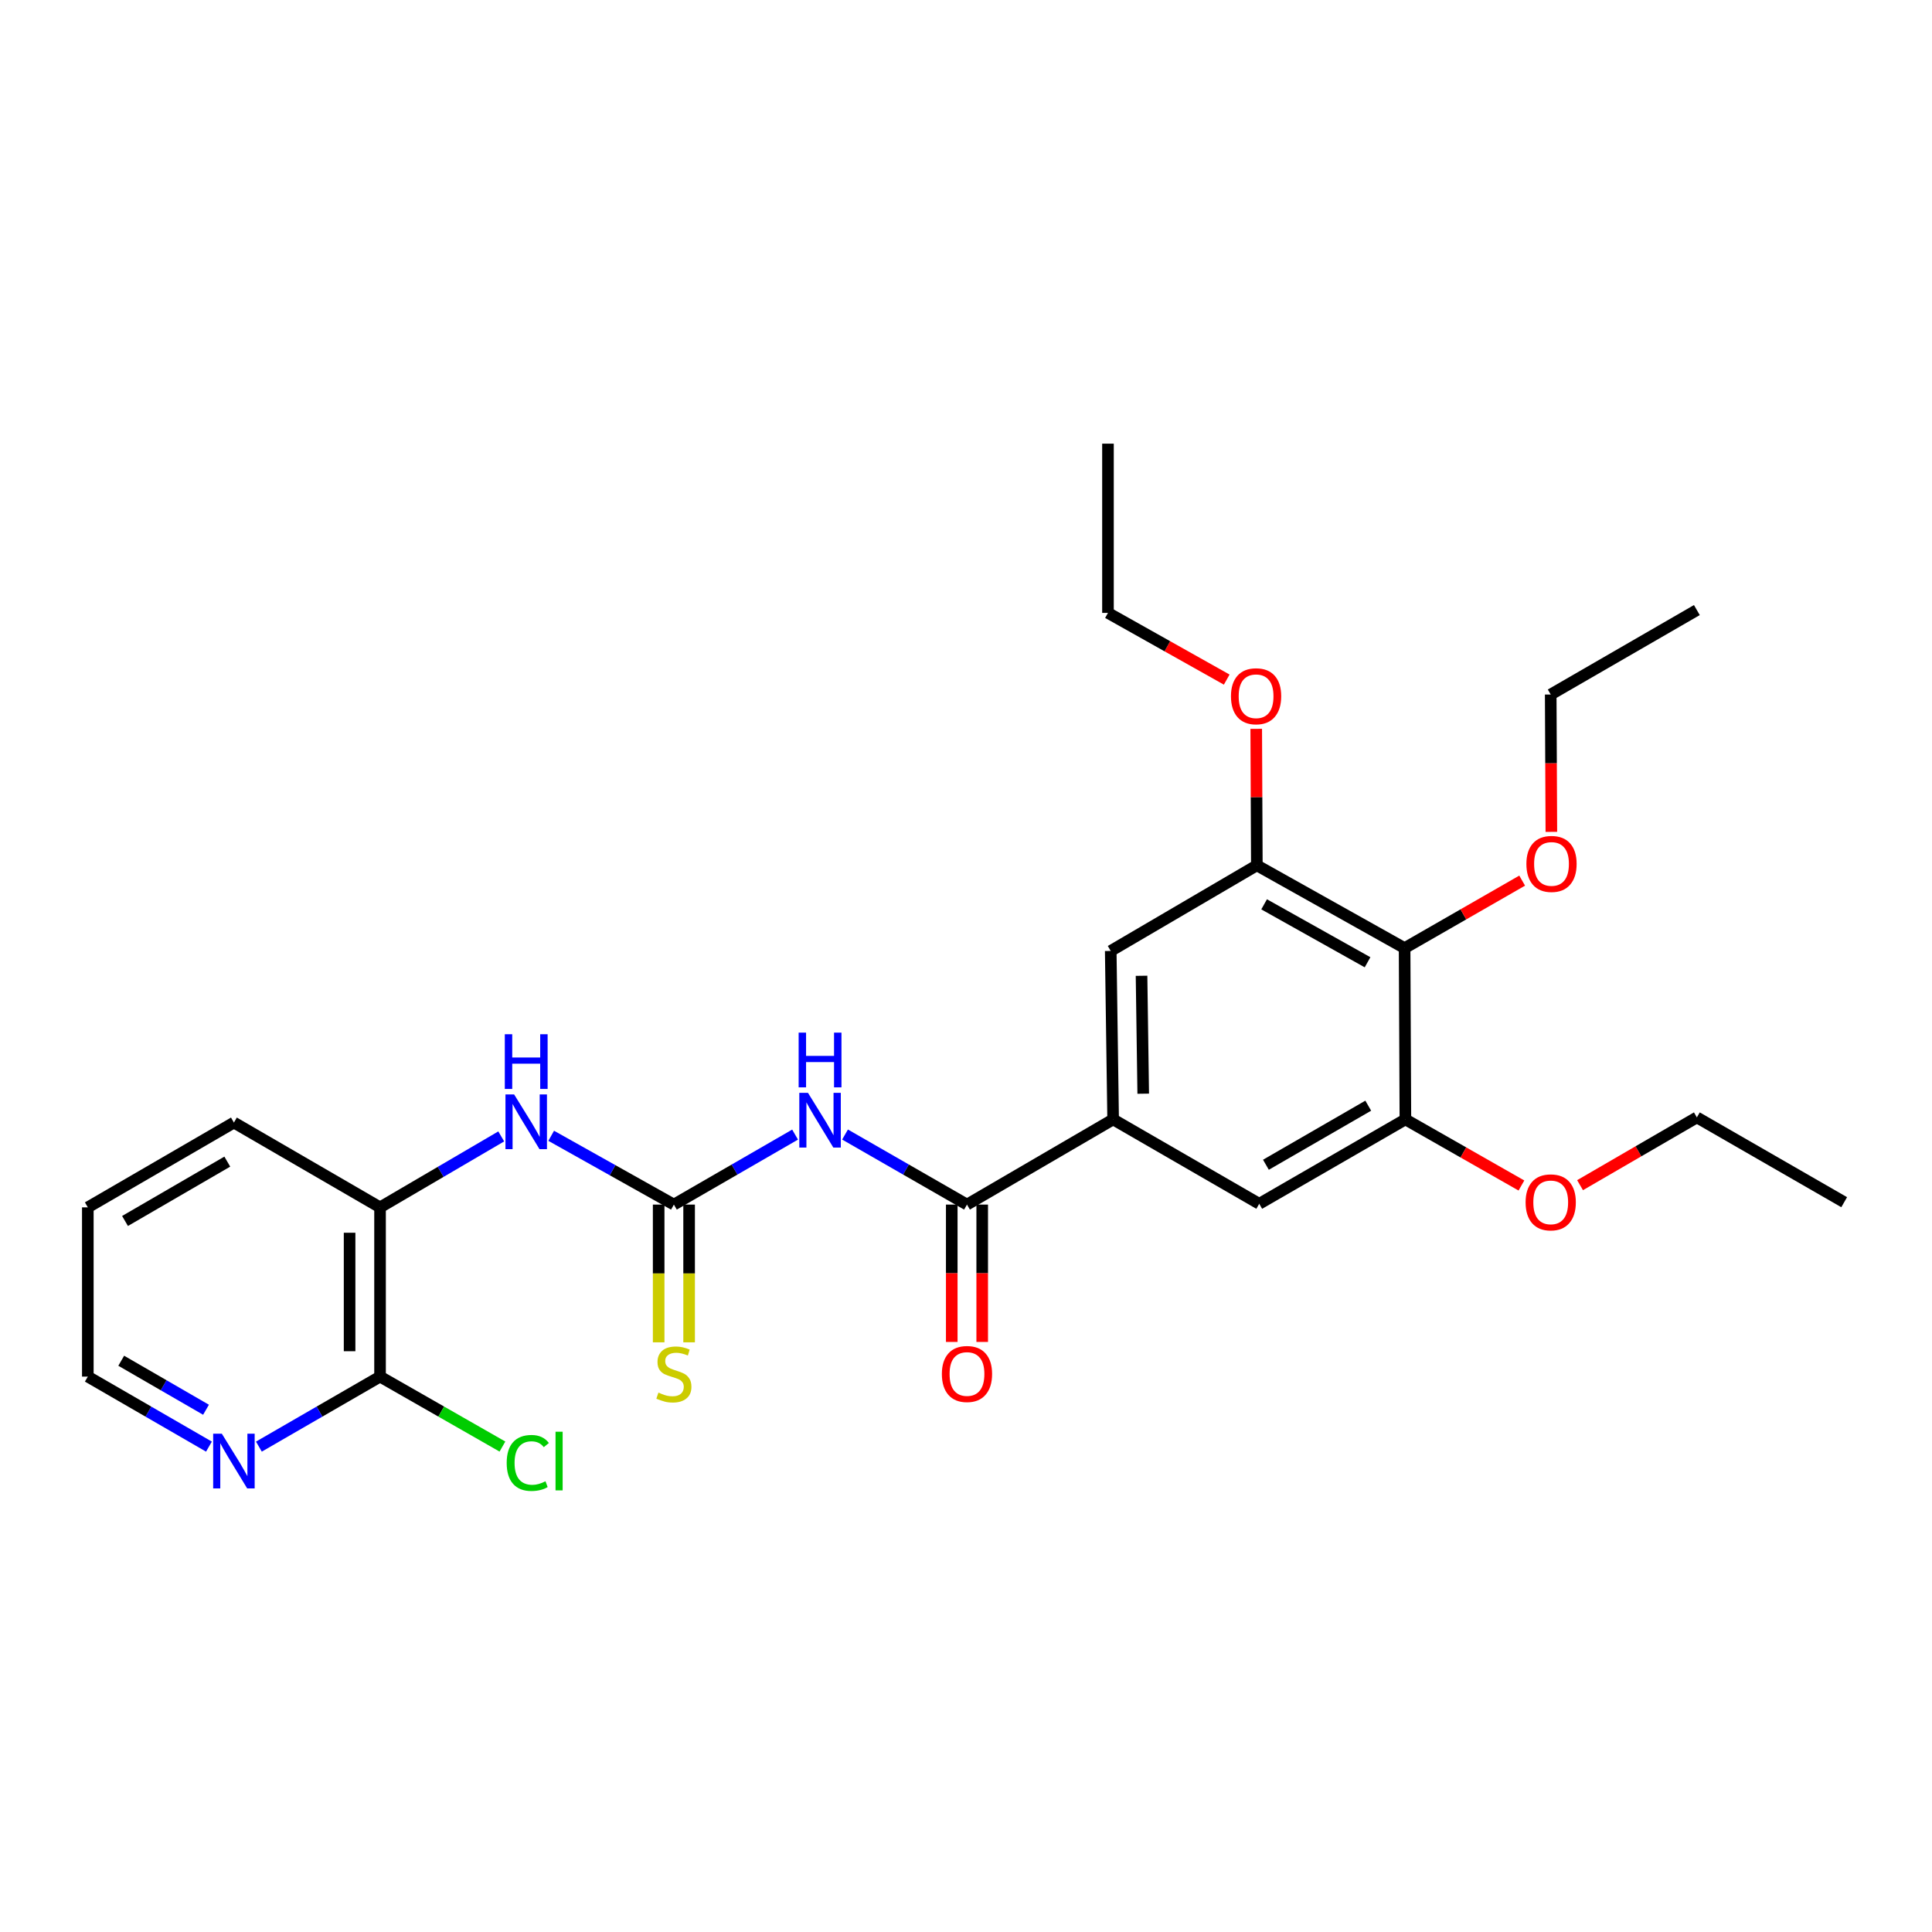 <?xml version='1.0' encoding='iso-8859-1'?>
<svg version='1.1' baseProfile='full'
              xmlns='http://www.w3.org/2000/svg'
                      xmlns:rdkit='http://www.rdkit.org/xml'
                      xmlns:xlink='http://www.w3.org/1999/xlink'
                  xml:space='preserve'
width='1000px' height='1000px' viewBox='0 0 1000 1000'>
<!-- END OF HEADER -->
<rect style='opacity:1.0;fill:#FFFFFF;stroke:none' width='1000' height='1000' x='0' y='0'> </rect>
<path class='bond-0' d='M 411.534,587.265 L 380.169,605.378' style='fill:none;fill-rule:evenodd;stroke:#0000FF;stroke-width:6px;stroke-linecap:butt;stroke-linejoin:miter;stroke-opacity:1' />
<path class='bond-0' d='M 380.169,605.378 L 348.803,623.492' style='fill:none;fill-rule:evenodd;stroke:#000000;stroke-width:6px;stroke-linecap:butt;stroke-linejoin:miter;stroke-opacity:1' />
<path class='bond-1' d='M 437.391,587.231 L 468.95,605.362' style='fill:none;fill-rule:evenodd;stroke:#0000FF;stroke-width:6px;stroke-linecap:butt;stroke-linejoin:miter;stroke-opacity:1' />
<path class='bond-1' d='M 468.95,605.362 L 500.508,623.492' style='fill:none;fill-rule:evenodd;stroke:#000000;stroke-width:6px;stroke-linecap:butt;stroke-linejoin:miter;stroke-opacity:1' />
<path class='bond-6' d='M 348.803,623.492 L 317.051,605.688' style='fill:none;fill-rule:evenodd;stroke:#000000;stroke-width:6px;stroke-linecap:butt;stroke-linejoin:miter;stroke-opacity:1' />
<path class='bond-6' d='M 317.051,605.688 L 285.299,587.884' style='fill:none;fill-rule:evenodd;stroke:#0000FF;stroke-width:6px;stroke-linecap:butt;stroke-linejoin:miter;stroke-opacity:1' />
<path class='bond-11' d='M 340.921,623.492 L 340.921,659.137' style='fill:none;fill-rule:evenodd;stroke:#000000;stroke-width:6px;stroke-linecap:butt;stroke-linejoin:miter;stroke-opacity:1' />
<path class='bond-11' d='M 340.921,659.137 L 340.921,694.783' style='fill:none;fill-rule:evenodd;stroke:#CCCC00;stroke-width:6px;stroke-linecap:butt;stroke-linejoin:miter;stroke-opacity:1' />
<path class='bond-11' d='M 356.685,623.492 L 356.685,659.137' style='fill:none;fill-rule:evenodd;stroke:#000000;stroke-width:6px;stroke-linecap:butt;stroke-linejoin:miter;stroke-opacity:1' />
<path class='bond-11' d='M 356.685,659.137 L 356.685,694.783' style='fill:none;fill-rule:evenodd;stroke:#CCCC00;stroke-width:6px;stroke-linecap:butt;stroke-linejoin:miter;stroke-opacity:1' />
<path class='bond-2' d='M 500.508,623.492 L 576.155,579.398' style='fill:none;fill-rule:evenodd;stroke:#000000;stroke-width:6px;stroke-linecap:butt;stroke-linejoin:miter;stroke-opacity:1' />
<path class='bond-13' d='M 492.626,623.492 L 492.626,659.037' style='fill:none;fill-rule:evenodd;stroke:#000000;stroke-width:6px;stroke-linecap:butt;stroke-linejoin:miter;stroke-opacity:1' />
<path class='bond-13' d='M 492.626,659.037 L 492.626,694.583' style='fill:none;fill-rule:evenodd;stroke:#FF0000;stroke-width:6px;stroke-linecap:butt;stroke-linejoin:miter;stroke-opacity:1' />
<path class='bond-13' d='M 508.39,623.492 L 508.39,659.037' style='fill:none;fill-rule:evenodd;stroke:#000000;stroke-width:6px;stroke-linecap:butt;stroke-linejoin:miter;stroke-opacity:1' />
<path class='bond-13' d='M 508.39,659.037 L 508.39,694.583' style='fill:none;fill-rule:evenodd;stroke:#FF0000;stroke-width:6px;stroke-linecap:butt;stroke-linejoin:miter;stroke-opacity:1' />
<path class='bond-8' d='M 576.155,579.398 L 651.775,623.08' style='fill:none;fill-rule:evenodd;stroke:#000000;stroke-width:6px;stroke-linecap:butt;stroke-linejoin:miter;stroke-opacity:1' />
<path class='bond-9' d='M 576.155,579.398 L 574.911,492.209' style='fill:none;fill-rule:evenodd;stroke:#000000;stroke-width:6px;stroke-linecap:butt;stroke-linejoin:miter;stroke-opacity:1' />
<path class='bond-9' d='M 591.73,566.095 L 590.859,505.063' style='fill:none;fill-rule:evenodd;stroke:#000000;stroke-width:6px;stroke-linecap:butt;stroke-linejoin:miter;stroke-opacity:1' />
<path class='bond-3' d='M 727.019,490.747 L 650.54,447.897' style='fill:none;fill-rule:evenodd;stroke:#000000;stroke-width:6px;stroke-linecap:butt;stroke-linejoin:miter;stroke-opacity:1' />
<path class='bond-3' d='M 707.842,498.071 L 654.307,468.076' style='fill:none;fill-rule:evenodd;stroke:#000000;stroke-width:6px;stroke-linecap:butt;stroke-linejoin:miter;stroke-opacity:1' />
<path class='bond-15' d='M 727.019,490.747 L 757.443,473.277' style='fill:none;fill-rule:evenodd;stroke:#000000;stroke-width:6px;stroke-linecap:butt;stroke-linejoin:miter;stroke-opacity:1' />
<path class='bond-15' d='M 757.443,473.277 L 787.867,455.806' style='fill:none;fill-rule:evenodd;stroke:#FF0000;stroke-width:6px;stroke-linecap:butt;stroke-linejoin:miter;stroke-opacity:1' />
<path class='bond-27' d='M 727.019,490.747 L 727.43,579.398' style='fill:none;fill-rule:evenodd;stroke:#000000;stroke-width:6px;stroke-linecap:butt;stroke-linejoin:miter;stroke-opacity:1' />
<path class='bond-4' d='M 727.43,579.398 L 651.775,623.08' style='fill:none;fill-rule:evenodd;stroke:#000000;stroke-width:6px;stroke-linecap:butt;stroke-linejoin:miter;stroke-opacity:1' />
<path class='bond-4' d='M 708.2,572.299 L 655.241,602.877' style='fill:none;fill-rule:evenodd;stroke:#000000;stroke-width:6px;stroke-linecap:butt;stroke-linejoin:miter;stroke-opacity:1' />
<path class='bond-16' d='M 727.43,579.398 L 757.457,596.508' style='fill:none;fill-rule:evenodd;stroke:#000000;stroke-width:6px;stroke-linecap:butt;stroke-linejoin:miter;stroke-opacity:1' />
<path class='bond-16' d='M 757.457,596.508 L 787.484,613.617' style='fill:none;fill-rule:evenodd;stroke:#FF0000;stroke-width:6px;stroke-linecap:butt;stroke-linejoin:miter;stroke-opacity:1' />
<path class='bond-5' d='M 650.54,447.897 L 574.911,492.209' style='fill:none;fill-rule:evenodd;stroke:#000000;stroke-width:6px;stroke-linecap:butt;stroke-linejoin:miter;stroke-opacity:1' />
<path class='bond-17' d='M 650.54,447.897 L 650.381,412.572' style='fill:none;fill-rule:evenodd;stroke:#000000;stroke-width:6px;stroke-linecap:butt;stroke-linejoin:miter;stroke-opacity:1' />
<path class='bond-17' d='M 650.381,412.572 L 650.222,377.246' style='fill:none;fill-rule:evenodd;stroke:#FF0000;stroke-width:6px;stroke-linecap:butt;stroke-linejoin:miter;stroke-opacity:1' />
<path class='bond-10' d='M 259.437,588.205 L 228.075,606.566' style='fill:none;fill-rule:evenodd;stroke:#0000FF;stroke-width:6px;stroke-linecap:butt;stroke-linejoin:miter;stroke-opacity:1' />
<path class='bond-10' d='M 228.075,606.566 L 196.713,624.928' style='fill:none;fill-rule:evenodd;stroke:#000000;stroke-width:6px;stroke-linecap:butt;stroke-linejoin:miter;stroke-opacity:1' />
<path class='bond-7' d='M 196.713,712.529 L 196.713,624.928' style='fill:none;fill-rule:evenodd;stroke:#000000;stroke-width:6px;stroke-linecap:butt;stroke-linejoin:miter;stroke-opacity:1' />
<path class='bond-7' d='M 180.949,699.389 L 180.949,638.068' style='fill:none;fill-rule:evenodd;stroke:#000000;stroke-width:6px;stroke-linecap:butt;stroke-linejoin:miter;stroke-opacity:1' />
<path class='bond-12' d='M 196.713,712.529 L 165.356,730.649' style='fill:none;fill-rule:evenodd;stroke:#000000;stroke-width:6px;stroke-linecap:butt;stroke-linejoin:miter;stroke-opacity:1' />
<path class='bond-12' d='M 165.356,730.649 L 133.999,748.769' style='fill:none;fill-rule:evenodd;stroke:#0000FF;stroke-width:6px;stroke-linecap:butt;stroke-linejoin:miter;stroke-opacity:1' />
<path class='bond-14' d='M 196.713,712.529 L 228.387,730.633' style='fill:none;fill-rule:evenodd;stroke:#000000;stroke-width:6px;stroke-linecap:butt;stroke-linejoin:miter;stroke-opacity:1' />
<path class='bond-14' d='M 228.387,730.633 L 260.061,748.737' style='fill:none;fill-rule:evenodd;stroke:#00CC00;stroke-width:6px;stroke-linecap:butt;stroke-linejoin:miter;stroke-opacity:1' />
<path class='bond-18' d='M 196.713,624.928 L 121.075,581.036' style='fill:none;fill-rule:evenodd;stroke:#000000;stroke-width:6px;stroke-linecap:butt;stroke-linejoin:miter;stroke-opacity:1' />
<path class='bond-28' d='M 108.151,748.767 L 76.803,730.648' style='fill:none;fill-rule:evenodd;stroke:#0000FF;stroke-width:6px;stroke-linecap:butt;stroke-linejoin:miter;stroke-opacity:1' />
<path class='bond-28' d='M 76.803,730.648 L 45.455,712.529' style='fill:none;fill-rule:evenodd;stroke:#000000;stroke-width:6px;stroke-linecap:butt;stroke-linejoin:miter;stroke-opacity:1' />
<path class='bond-28' d='M 106.635,729.684 L 84.691,717' style='fill:none;fill-rule:evenodd;stroke:#0000FF;stroke-width:6px;stroke-linecap:butt;stroke-linejoin:miter;stroke-opacity:1' />
<path class='bond-28' d='M 84.691,717 L 62.747,704.317' style='fill:none;fill-rule:evenodd;stroke:#000000;stroke-width:6px;stroke-linecap:butt;stroke-linejoin:miter;stroke-opacity:1' />
<path class='bond-20' d='M 802.982,430.572 L 802.815,395.027' style='fill:none;fill-rule:evenodd;stroke:#FF0000;stroke-width:6px;stroke-linecap:butt;stroke-linejoin:miter;stroke-opacity:1' />
<path class='bond-20' d='M 802.815,395.027 L 802.648,359.482' style='fill:none;fill-rule:evenodd;stroke:#000000;stroke-width:6px;stroke-linecap:butt;stroke-linejoin:miter;stroke-opacity:1' />
<path class='bond-21' d='M 817.834,613.446 L 848.064,595.905' style='fill:none;fill-rule:evenodd;stroke:#FF0000;stroke-width:6px;stroke-linecap:butt;stroke-linejoin:miter;stroke-opacity:1' />
<path class='bond-21' d='M 848.064,595.905 L 878.295,578.365' style='fill:none;fill-rule:evenodd;stroke:#000000;stroke-width:6px;stroke-linecap:butt;stroke-linejoin:miter;stroke-opacity:1' />
<path class='bond-22' d='M 634.948,351.76 L 604.216,334.498' style='fill:none;fill-rule:evenodd;stroke:#FF0000;stroke-width:6px;stroke-linecap:butt;stroke-linejoin:miter;stroke-opacity:1' />
<path class='bond-22' d='M 604.216,334.498 L 573.484,317.236' style='fill:none;fill-rule:evenodd;stroke:#000000;stroke-width:6px;stroke-linecap:butt;stroke-linejoin:miter;stroke-opacity:1' />
<path class='bond-23' d='M 121.075,581.036 L 45.455,624.928' style='fill:none;fill-rule:evenodd;stroke:#000000;stroke-width:6px;stroke-linecap:butt;stroke-linejoin:miter;stroke-opacity:1' />
<path class='bond-23' d='M 117.645,601.253 L 64.711,631.978' style='fill:none;fill-rule:evenodd;stroke:#000000;stroke-width:6px;stroke-linecap:butt;stroke-linejoin:miter;stroke-opacity:1' />
<path class='bond-19' d='M 45.455,712.529 L 45.455,624.928' style='fill:none;fill-rule:evenodd;stroke:#000000;stroke-width:6px;stroke-linecap:butt;stroke-linejoin:miter;stroke-opacity:1' />
<path class='bond-25' d='M 802.648,359.482 L 878.295,315.774' style='fill:none;fill-rule:evenodd;stroke:#000000;stroke-width:6px;stroke-linecap:butt;stroke-linejoin:miter;stroke-opacity:1' />
<path class='bond-26' d='M 878.295,578.365 L 954.545,622.257' style='fill:none;fill-rule:evenodd;stroke:#000000;stroke-width:6px;stroke-linecap:butt;stroke-linejoin:miter;stroke-opacity:1' />
<path class='bond-24' d='M 573.484,317.236 L 573.484,229.636' style='fill:none;fill-rule:evenodd;stroke:#000000;stroke-width:6px;stroke-linecap:butt;stroke-linejoin:miter;stroke-opacity:1' />
<path  class='atom-0' d='M 418.198 565.641
L 427.478 580.641
Q 428.398 582.121, 429.878 584.801
Q 431.358 587.481, 431.438 587.641
L 431.438 565.641
L 435.198 565.641
L 435.198 593.961
L 431.318 593.961
L 421.358 577.561
Q 420.198 575.641, 418.958 573.441
Q 417.758 571.241, 417.398 570.561
L 417.398 593.961
L 413.718 593.961
L 413.718 565.641
L 418.198 565.641
' fill='#0000FF'/>
<path  class='atom-0' d='M 413.378 534.489
L 417.218 534.489
L 417.218 546.529
L 431.698 546.529
L 431.698 534.489
L 435.538 534.489
L 435.538 562.809
L 431.698 562.809
L 431.698 549.729
L 417.218 549.729
L 417.218 562.809
L 413.378 562.809
L 413.378 534.489
' fill='#0000FF'/>
<path  class='atom-7' d='M 266.108 566.473
L 275.388 581.473
Q 276.308 582.953, 277.788 585.633
Q 279.268 588.313, 279.348 588.473
L 279.348 566.473
L 283.108 566.473
L 283.108 594.793
L 279.228 594.793
L 269.268 578.393
Q 268.108 576.473, 266.868 574.273
Q 265.668 572.073, 265.308 571.393
L 265.308 594.793
L 261.628 594.793
L 261.628 566.473
L 266.108 566.473
' fill='#0000FF'/>
<path  class='atom-7' d='M 261.288 535.321
L 265.128 535.321
L 265.128 547.361
L 279.608 547.361
L 279.608 535.321
L 283.448 535.321
L 283.448 563.641
L 279.608 563.641
L 279.608 550.561
L 265.128 550.561
L 265.128 563.641
L 261.288 563.641
L 261.288 535.321
' fill='#0000FF'/>
<path  class='atom-12' d='M 340.803 720.813
Q 341.123 720.933, 342.443 721.493
Q 343.763 722.053, 345.203 722.413
Q 346.683 722.733, 348.123 722.733
Q 350.803 722.733, 352.363 721.453
Q 353.923 720.133, 353.923 717.853
Q 353.923 716.293, 353.123 715.333
Q 352.363 714.373, 351.163 713.853
Q 349.963 713.333, 347.963 712.733
Q 345.443 711.973, 343.923 711.253
Q 342.443 710.533, 341.363 709.013
Q 340.323 707.493, 340.323 704.933
Q 340.323 701.373, 342.723 699.173
Q 345.163 696.973, 349.963 696.973
Q 353.243 696.973, 356.963 698.533
L 356.043 701.613
Q 352.643 700.213, 350.083 700.213
Q 347.323 700.213, 345.803 701.373
Q 344.283 702.493, 344.323 704.453
Q 344.323 705.973, 345.083 706.893
Q 345.883 707.813, 347.003 708.333
Q 348.163 708.853, 350.083 709.453
Q 352.643 710.253, 354.163 711.053
Q 355.683 711.853, 356.763 713.493
Q 357.883 715.093, 357.883 717.853
Q 357.883 721.773, 355.243 723.893
Q 352.643 725.973, 348.283 725.973
Q 345.763 725.973, 343.843 725.413
Q 341.963 724.893, 339.723 723.973
L 340.803 720.813
' fill='#CCCC00'/>
<path  class='atom-13' d='M 114.815 742.077
L 124.095 757.077
Q 125.015 758.557, 126.495 761.237
Q 127.975 763.917, 128.055 764.077
L 128.055 742.077
L 131.815 742.077
L 131.815 770.397
L 127.935 770.397
L 117.975 753.997
Q 116.815 752.077, 115.575 749.877
Q 114.375 747.677, 114.015 746.997
L 114.015 770.397
L 110.335 770.397
L 110.335 742.077
L 114.815 742.077
' fill='#0000FF'/>
<path  class='atom-14' d='M 487.508 711.173
Q 487.508 704.373, 490.868 700.573
Q 494.228 696.773, 500.508 696.773
Q 506.788 696.773, 510.148 700.573
Q 513.508 704.373, 513.508 711.173
Q 513.508 718.053, 510.108 721.973
Q 506.708 725.853, 500.508 725.853
Q 494.268 725.853, 490.868 721.973
Q 487.508 718.093, 487.508 711.173
M 500.508 722.653
Q 504.828 722.653, 507.148 719.773
Q 509.508 716.853, 509.508 711.173
Q 509.508 705.613, 507.148 702.813
Q 504.828 699.973, 500.508 699.973
Q 496.188 699.973, 493.828 702.773
Q 491.508 705.573, 491.508 711.173
Q 491.508 716.893, 493.828 719.773
Q 496.188 722.653, 500.508 722.653
' fill='#FF0000'/>
<path  class='atom-15' d='M 262.263 757.217
Q 262.263 750.177, 265.543 746.497
Q 268.863 742.777, 275.143 742.777
Q 280.983 742.777, 284.103 746.897
L 281.463 749.057
Q 279.183 746.057, 275.143 746.057
Q 270.863 746.057, 268.583 748.937
Q 266.343 751.777, 266.343 757.217
Q 266.343 762.817, 268.663 765.697
Q 271.023 768.577, 275.583 768.577
Q 278.703 768.577, 282.343 766.697
L 283.463 769.697
Q 281.983 770.657, 279.743 771.217
Q 277.503 771.777, 275.023 771.777
Q 268.863 771.777, 265.543 768.017
Q 262.263 764.257, 262.263 757.217
' fill='#00CC00'/>
<path  class='atom-15' d='M 287.543 741.057
L 291.223 741.057
L 291.223 771.417
L 287.543 771.417
L 287.543 741.057
' fill='#00CC00'/>
<path  class='atom-16' d='M 790.059 447.162
Q 790.059 440.362, 793.419 436.562
Q 796.779 432.762, 803.059 432.762
Q 809.339 432.762, 812.699 436.562
Q 816.059 440.362, 816.059 447.162
Q 816.059 454.042, 812.659 457.962
Q 809.259 461.842, 803.059 461.842
Q 796.819 461.842, 793.419 457.962
Q 790.059 454.082, 790.059 447.162
M 803.059 458.642
Q 807.379 458.642, 809.699 455.762
Q 812.059 452.842, 812.059 447.162
Q 812.059 441.602, 809.699 438.802
Q 807.379 435.962, 803.059 435.962
Q 798.739 435.962, 796.379 438.762
Q 794.059 441.562, 794.059 447.162
Q 794.059 452.882, 796.379 455.762
Q 798.739 458.642, 803.059 458.642
' fill='#FF0000'/>
<path  class='atom-17' d='M 789.648 622.337
Q 789.648 615.537, 793.008 611.737
Q 796.368 607.937, 802.648 607.937
Q 808.928 607.937, 812.288 611.737
Q 815.648 615.537, 815.648 622.337
Q 815.648 629.217, 812.248 633.137
Q 808.848 637.017, 802.648 637.017
Q 796.408 637.017, 793.008 633.137
Q 789.648 629.257, 789.648 622.337
M 802.648 633.817
Q 806.968 633.817, 809.288 630.937
Q 811.648 628.017, 811.648 622.337
Q 811.648 616.777, 809.288 613.977
Q 806.968 611.137, 802.648 611.137
Q 798.328 611.137, 795.968 613.937
Q 793.648 616.737, 793.648 622.337
Q 793.648 628.057, 795.968 630.937
Q 798.328 633.817, 802.648 633.817
' fill='#FF0000'/>
<path  class='atom-18' d='M 637.146 360.376
Q 637.146 353.576, 640.506 349.776
Q 643.866 345.976, 650.146 345.976
Q 656.426 345.976, 659.786 349.776
Q 663.146 353.576, 663.146 360.376
Q 663.146 367.256, 659.746 371.176
Q 656.346 375.056, 650.146 375.056
Q 643.906 375.056, 640.506 371.176
Q 637.146 367.296, 637.146 360.376
M 650.146 371.856
Q 654.466 371.856, 656.786 368.976
Q 659.146 366.056, 659.146 360.376
Q 659.146 354.816, 656.786 352.016
Q 654.466 349.176, 650.146 349.176
Q 645.826 349.176, 643.466 351.976
Q 641.146 354.776, 641.146 360.376
Q 641.146 366.096, 643.466 368.976
Q 645.826 371.856, 650.146 371.856
' fill='#FF0000'/>
</svg>
